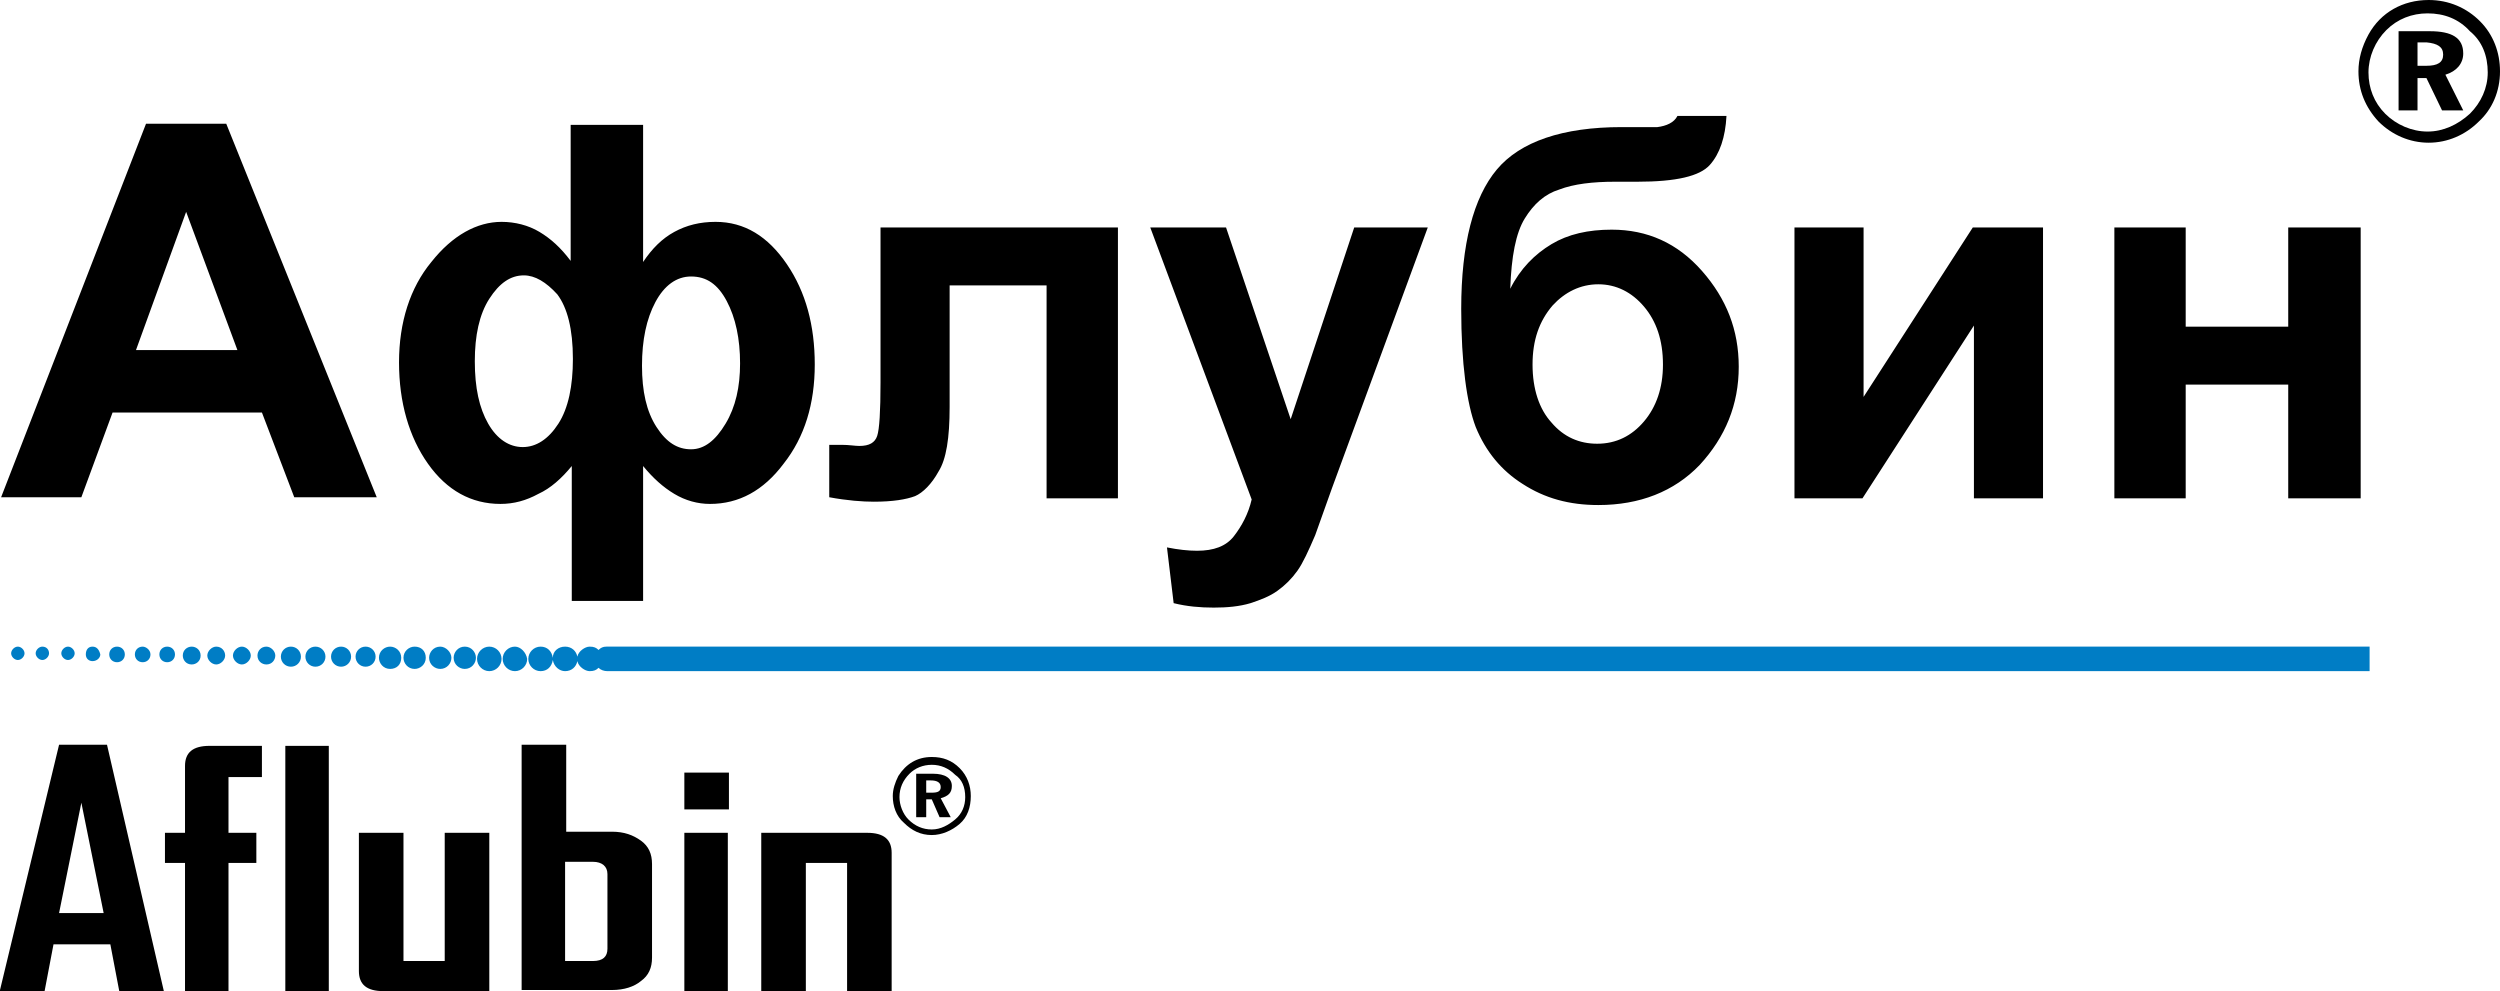 <svg width="169" height="67" viewBox="0 0 169 67" fill="none" xmlns="http://www.w3.org/2000/svg">
<path d="M160.034 43.712H40.988C40.762 43.712 40.611 43.787 40.461 43.938C40.31 43.787 40.159 43.712 39.858 43.712C39.556 43.712 39.104 44.013 39.029 44.39C38.954 44.013 38.652 43.712 38.2 43.712C37.748 43.712 37.371 44.013 37.371 44.466C37.296 44.013 36.995 43.712 36.542 43.712C36.09 43.712 35.714 44.089 35.714 44.541C35.714 44.993 36.09 45.37 36.542 45.37C36.995 45.37 37.296 45.069 37.371 44.616C37.447 45.069 37.823 45.37 38.2 45.37C38.652 45.37 38.954 45.069 39.029 44.692C39.104 45.069 39.556 45.37 39.858 45.37C40.159 45.37 40.31 45.295 40.461 45.144C40.611 45.295 40.837 45.37 41.063 45.37H160.185V43.712H160.034ZM1.206 43.712C0.979 43.712 0.753 43.938 0.753 44.164C0.753 44.39 0.979 44.616 1.206 44.616C1.432 44.616 1.658 44.39 1.658 44.164C1.658 43.938 1.432 43.712 1.206 43.712ZM2.863 43.712C2.637 43.712 2.411 43.938 2.411 44.164C2.411 44.39 2.637 44.616 2.863 44.616C3.089 44.616 3.315 44.39 3.315 44.164C3.315 43.938 3.164 43.712 2.863 43.712ZM4.596 43.712C4.37 43.712 4.144 43.938 4.144 44.164C4.144 44.39 4.37 44.616 4.596 44.616C4.822 44.616 5.048 44.39 5.048 44.164C5.048 43.938 4.822 43.712 4.596 43.712ZM6.254 43.712C5.952 43.712 5.802 43.938 5.802 44.239C5.802 44.541 6.028 44.692 6.254 44.692C6.555 44.692 6.781 44.466 6.781 44.239C6.706 43.938 6.555 43.712 6.254 43.712ZM7.911 43.712C7.61 43.712 7.384 43.938 7.384 44.239C7.384 44.541 7.61 44.767 7.911 44.767C8.213 44.767 8.439 44.541 8.439 44.239C8.439 43.938 8.213 43.712 7.911 43.712ZM9.644 43.712C9.343 43.712 9.117 43.938 9.117 44.239C9.117 44.541 9.343 44.767 9.644 44.767C9.946 44.767 10.172 44.541 10.172 44.239C10.172 43.938 9.87 43.712 9.644 43.712ZM11.302 43.712C11 43.712 10.774 43.938 10.774 44.239C10.774 44.541 11 44.767 11.302 44.767C11.603 44.767 11.829 44.541 11.829 44.239C11.829 43.938 11.603 43.712 11.302 43.712ZM12.959 43.712C12.658 43.712 12.357 43.938 12.357 44.315C12.357 44.616 12.583 44.918 12.959 44.918C13.261 44.918 13.562 44.692 13.562 44.315C13.562 43.938 13.261 43.712 12.959 43.712ZM14.617 43.712C14.316 43.712 14.014 44.013 14.014 44.315C14.014 44.616 14.316 44.918 14.617 44.918C14.918 44.918 15.22 44.616 15.22 44.315C15.22 44.013 14.994 43.712 14.617 43.712ZM16.35 43.712C16.049 43.712 15.747 44.013 15.747 44.315C15.747 44.616 16.049 44.918 16.35 44.918C16.651 44.918 16.953 44.616 16.953 44.315C16.953 44.013 16.651 43.712 16.35 43.712ZM18.008 43.712C17.631 43.712 17.405 44.013 17.405 44.315C17.405 44.692 17.706 44.918 18.008 44.918C18.384 44.918 18.61 44.616 18.61 44.315C18.61 44.013 18.309 43.712 18.008 43.712ZM19.665 43.712C19.288 43.712 18.987 44.013 18.987 44.39C18.987 44.767 19.288 45.069 19.665 45.069C20.042 45.069 20.343 44.767 20.343 44.39C20.343 44.013 20.042 43.712 19.665 43.712ZM21.323 43.712C20.946 43.712 20.645 44.013 20.645 44.39C20.645 44.767 20.946 45.069 21.323 45.069C21.7 45.069 22.001 44.767 22.001 44.39C22.001 44.013 21.7 43.712 21.323 43.712ZM23.056 43.712C22.679 43.712 22.378 44.013 22.378 44.39C22.378 44.767 22.679 45.069 23.056 45.069C23.432 45.069 23.734 44.767 23.734 44.39C23.734 44.013 23.432 43.712 23.056 43.712ZM24.713 43.712C24.337 43.712 24.035 44.013 24.035 44.39C24.035 44.767 24.337 45.069 24.713 45.069C25.09 45.069 25.391 44.767 25.391 44.39C25.391 44.013 25.09 43.712 24.713 43.712ZM26.371 43.712C25.994 43.712 25.617 44.013 25.617 44.466C25.617 44.842 25.919 45.219 26.371 45.219C26.823 45.219 27.124 44.918 27.124 44.466C27.124 44.013 26.748 43.712 26.371 43.712ZM28.029 43.712C27.652 43.712 27.275 44.013 27.275 44.466C27.275 44.842 27.576 45.219 28.029 45.219C28.405 45.219 28.782 44.918 28.782 44.466C28.782 44.013 28.481 43.712 28.029 43.712ZM29.761 43.712C29.309 43.712 29.008 44.089 29.008 44.466C29.008 44.918 29.385 45.219 29.761 45.219C30.213 45.219 30.515 44.842 30.515 44.466C30.515 44.089 30.138 43.712 29.761 43.712ZM31.419 43.712C30.967 43.712 30.666 44.089 30.666 44.466C30.666 44.918 31.042 45.219 31.419 45.219C31.871 45.219 32.172 44.842 32.172 44.466C32.172 44.089 31.871 43.712 31.419 43.712ZM33.077 43.712C32.625 43.712 32.248 44.089 32.248 44.541C32.248 44.993 32.625 45.37 33.077 45.37C33.529 45.37 33.905 44.993 33.905 44.541C33.905 44.089 33.529 43.712 33.077 43.712ZM34.81 43.712C34.358 43.712 33.981 44.089 33.981 44.541C33.981 44.993 34.358 45.37 34.81 45.37C35.262 45.37 35.638 44.993 35.638 44.541C35.563 44.089 35.186 43.712 34.81 43.712Z" fill="#007DC5"/>
<path d="M44.077 58.408C44.077 57.73 43.851 57.203 43.324 56.826C42.796 56.449 42.194 56.223 41.365 56.223H38.276V50.344H35.262V66.925H41.365C42.194 66.925 42.872 66.698 43.324 66.322C43.851 65.945 44.077 65.417 44.077 64.739V58.408ZM38.2 62.101V58.258H40.084C40.687 58.258 41.063 58.559 41.063 59.087V64.136C41.063 64.664 40.762 64.965 40.084 64.965H38.2V62.101ZM49.276 54.715H46.262V52.228H49.276V54.715ZM49.201 67H46.262V56.298H49.201V67ZM22.227 67H19.288V50.42H22.227V67ZM17.631 52.53H15.446V56.298H17.329V58.333H15.446V67H12.507V58.333H11.151V56.298H12.507V51.776C12.507 50.872 13.035 50.42 14.165 50.42H17.706V52.53H17.631ZM11.076 67H8.062L7.459 63.835H3.617L3.014 67H0V66.925L3.993 50.344H7.233L11.076 67ZM7.007 61.724L5.5 54.263L3.993 61.724H7.007ZM24.261 56.298H27.275V64.965H30.063V56.298H33.077V67H25.919C24.789 67 24.261 66.548 24.261 65.643V56.298ZM60.276 67H57.263V58.333H54.475V67H51.461V56.298H58.619C59.749 56.298 60.276 56.75 60.276 57.655V67Z" fill="black"/>
<path d="M169 4.823C169 3.542 168.548 2.336 167.644 1.432C166.74 0.528 165.534 0 164.178 0C162.445 0 160.938 0.829 160.109 2.336C159.657 3.165 159.431 3.994 159.431 4.823C159.431 6.105 159.883 7.235 160.787 8.215C161.692 9.119 162.897 9.647 164.178 9.647C165.459 9.647 166.664 9.119 167.568 8.215C168.473 7.386 169 6.18 169 4.823ZM168.171 4.899C168.171 5.954 167.719 6.934 166.966 7.687C166.137 8.441 165.157 8.893 164.103 8.893C163.048 8.893 161.993 8.441 161.239 7.687C160.486 6.934 160.109 5.954 160.109 4.899C160.109 3.844 160.561 2.789 161.315 2.035C162.068 1.281 163.048 0.904 164.103 0.904C165.233 0.904 166.212 1.281 166.966 2.11C167.795 2.789 168.171 3.768 168.171 4.899Z" fill="black"/>
<path d="M166.514 3.618C166.514 2.563 165.76 2.11 164.253 2.11H162.144V7.461H163.424V5.276H164.027L165.082 7.461H166.514L165.308 5.05C166.062 4.823 166.514 4.296 166.514 3.618ZM165.157 3.693C165.157 4.221 164.781 4.447 164.027 4.447H163.424V2.864H164.027C164.781 2.939 165.157 3.165 165.157 3.693Z" fill="black"/>
<path d="M25.467 33.613H19.891L17.706 27.885H7.61L5.5 33.613H0.075L9.87 8.366H15.295L25.467 33.613ZM16.049 23.665L12.583 14.32L9.192 23.665H16.049ZM38.652 8.441H43.474V17.711C44.077 16.807 44.755 16.128 45.584 15.676C46.413 15.224 47.317 14.998 48.372 14.998C50.331 14.998 51.913 15.978 53.194 17.862C54.475 19.746 55.078 22.007 55.078 24.645C55.078 27.282 54.4 29.543 52.968 31.352C51.612 33.161 49.954 34.065 47.995 34.065C47.166 34.065 46.338 33.839 45.584 33.387C44.831 32.935 44.153 32.332 43.474 31.503V40.622H38.652V31.503C37.974 32.332 37.221 33.01 36.392 33.387C35.563 33.839 34.734 34.065 33.83 34.065C31.871 34.065 30.214 33.161 28.933 31.352C27.652 29.543 26.974 27.207 26.974 24.494C26.974 21.781 27.727 19.444 29.159 17.711C30.59 15.902 32.248 14.998 33.906 14.998C34.81 14.998 35.714 15.224 36.467 15.676C37.221 16.128 37.899 16.731 38.577 17.636V8.441H38.652ZM35.413 18.615C34.508 18.615 33.755 19.143 33.077 20.198C32.399 21.253 32.097 22.685 32.097 24.419C32.097 26.227 32.399 27.584 33.001 28.639C33.604 29.694 34.433 30.222 35.337 30.222C36.241 30.222 37.07 29.694 37.748 28.639C38.426 27.584 38.728 26.077 38.728 24.268C38.728 22.233 38.351 20.801 37.673 19.897C36.919 19.068 36.166 18.615 35.413 18.615ZM46.714 18.691C45.735 18.691 44.906 19.294 44.303 20.424C43.7 21.555 43.399 22.987 43.399 24.72C43.399 26.453 43.7 27.81 44.379 28.865C45.057 29.92 45.81 30.372 46.714 30.372C47.618 30.372 48.372 29.77 49.05 28.639C49.728 27.509 50.029 26.152 50.029 24.569C50.029 22.911 49.728 21.479 49.125 20.349C48.523 19.218 47.769 18.691 46.714 18.691ZM59.372 15.375H75.572V33.688H70.749V19.294H64.195V27.509C64.195 29.619 63.968 31.051 63.441 31.88C62.989 32.709 62.386 33.312 61.859 33.538C61.256 33.764 60.352 33.915 59.071 33.915C58.318 33.915 57.263 33.839 56.057 33.613V30.071C56.133 30.071 56.434 30.071 56.886 30.071C57.413 30.071 57.79 30.146 58.092 30.146C58.77 30.146 59.146 29.92 59.297 29.468C59.448 29.016 59.523 27.81 59.523 25.851V15.375H59.372ZM77.757 15.375H82.88L87.25 28.338L91.545 15.375H96.518L90.038 33.01L88.908 36.176C88.456 37.231 88.079 38.06 87.702 38.587C87.326 39.115 86.874 39.567 86.346 39.944C85.819 40.321 85.216 40.547 84.538 40.773C83.784 40.999 82.956 41.074 82.051 41.074C81.147 41.074 80.243 40.999 79.339 40.773L78.887 37.005C79.64 37.155 80.318 37.231 80.921 37.231C82.051 37.231 82.88 36.929 83.408 36.251C83.935 35.573 84.387 34.744 84.613 33.764L77.757 15.375ZM113.395 7.838H116.71C116.635 9.27 116.258 10.401 115.58 11.154C114.902 11.908 113.32 12.285 110.683 12.285C110.381 12.285 110.08 12.285 109.779 12.285H109.176C107.669 12.285 106.388 12.435 105.408 12.812C104.429 13.114 103.676 13.792 103.073 14.772C102.47 15.752 102.169 17.334 102.093 19.52C102.771 18.163 103.751 17.183 104.881 16.505C106.011 15.827 107.367 15.525 108.95 15.525C111.361 15.525 113.395 16.43 115.053 18.314C116.71 20.198 117.539 22.308 117.539 24.795C117.539 27.358 116.635 29.543 114.902 31.427C113.169 33.236 110.833 34.141 108.046 34.141C106.087 34.141 104.429 33.688 102.922 32.709C101.491 31.804 100.436 30.523 99.758 28.865C99.155 27.282 98.778 24.569 98.778 20.876C98.778 16.505 99.607 13.34 101.189 11.456C102.771 9.572 105.635 8.592 109.628 8.592H112.039C112.642 8.516 113.169 8.29 113.395 7.838ZM103.6 24.645C103.6 26.303 104.052 27.659 104.881 28.564C105.71 29.543 106.765 29.996 107.97 29.996C109.251 29.996 110.306 29.468 111.135 28.488C111.964 27.509 112.416 26.227 112.416 24.645C112.416 22.987 111.964 21.705 111.135 20.726C110.306 19.746 109.251 19.218 108.046 19.218C106.84 19.218 105.785 19.746 104.956 20.65C104.052 21.705 103.6 22.987 103.6 24.645ZM121.306 15.375H125.978V26.83L133.362 15.375H138.108V33.688H133.437V22.007L125.902 33.688H121.306V15.375ZM142.931 15.375H147.753V22.082H154.684V15.375H159.582V33.688H154.684V26.001H147.753V33.688H142.931V15.375Z" fill="black"/>
<path d="M65.626 53.811C65.626 53.133 65.4 52.455 64.873 51.927C64.345 51.399 63.742 51.173 62.989 51.173C62.009 51.173 61.256 51.626 60.728 52.455C60.502 52.907 60.352 53.359 60.352 53.811C60.352 54.489 60.578 55.168 61.105 55.62C61.633 56.148 62.235 56.449 62.989 56.449C63.667 56.449 64.345 56.148 64.873 55.695C65.4 55.243 65.626 54.565 65.626 53.811ZM65.249 53.886C65.249 54.489 65.023 55.017 64.571 55.394C64.119 55.771 63.592 56.072 62.989 56.072C62.386 56.072 61.859 55.846 61.407 55.394C61.03 55.017 60.804 54.414 60.804 53.886C60.804 53.284 61.03 52.756 61.482 52.304C61.859 51.927 62.386 51.701 62.989 51.701C63.592 51.701 64.119 51.927 64.571 52.379C65.023 52.681 65.249 53.208 65.249 53.886Z" fill="black"/>
<path d="M64.345 53.133C64.345 52.605 63.893 52.304 63.064 52.304H61.934V55.243H62.612V54.037H62.989L63.516 55.243H64.27L63.592 53.962C64.119 53.811 64.345 53.585 64.345 53.133ZM63.592 53.208C63.592 53.51 63.366 53.585 62.989 53.585H62.612V52.756H62.914C63.366 52.756 63.592 52.907 63.592 53.208Z" fill="black"/>
</svg>
